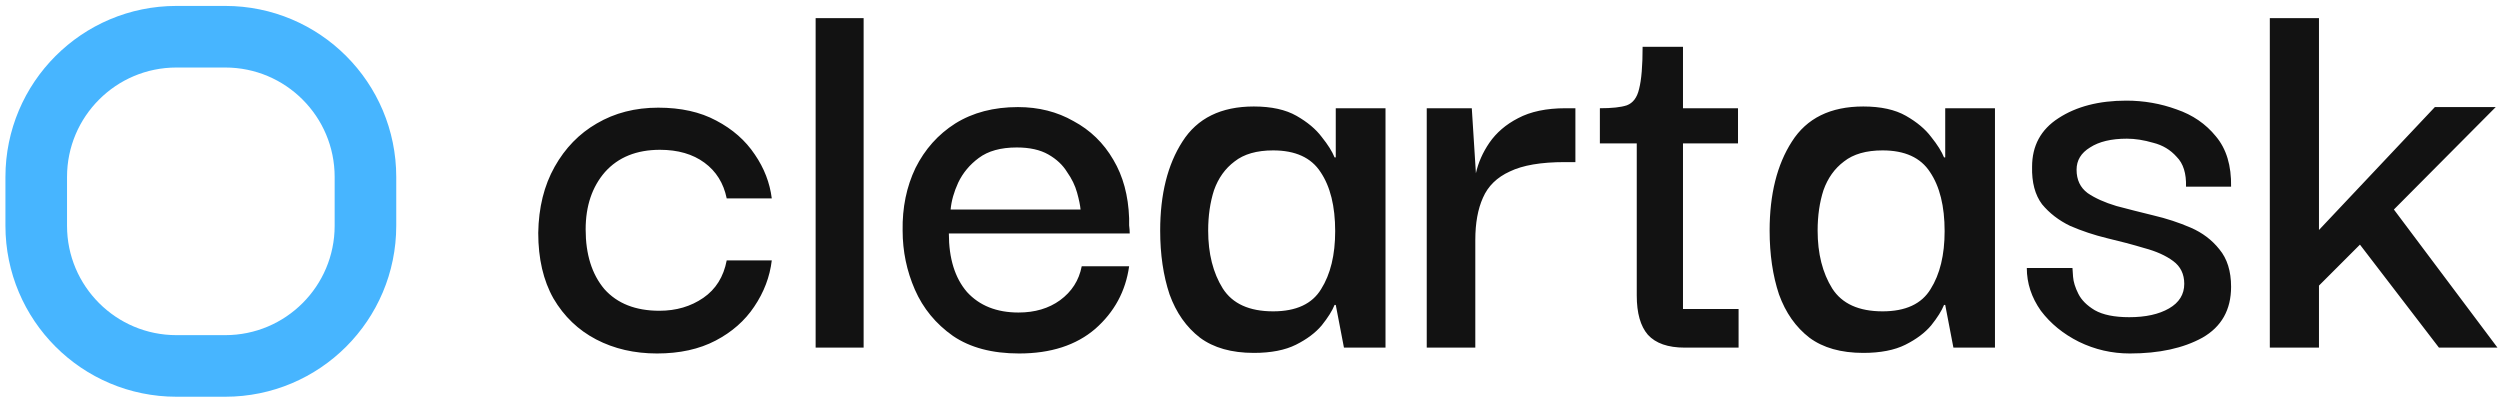 <?xml version="1.0" encoding="UTF-8"?> <svg xmlns="http://www.w3.org/2000/svg" width="138" height="22" viewBox="0 0 138 22" fill="none"><path d="M36.269 19.512C35.02 19.512 33.9 19.254 32.909 18.737C31.919 18.22 31.132 17.466 30.551 16.475C29.991 15.485 29.711 14.278 29.711 12.857C29.732 11.457 30.034 10.24 30.616 9.206C31.197 8.172 31.972 7.375 32.942 6.815C33.932 6.234 35.063 5.943 36.334 5.943C37.583 5.943 38.649 6.18 39.532 6.654C40.437 7.128 41.148 7.752 41.665 8.528C42.182 9.282 42.494 10.089 42.602 10.951H40.114C39.942 10.111 39.532 9.454 38.886 8.98C38.24 8.506 37.422 8.269 36.431 8.269C35.139 8.269 34.126 8.678 33.394 9.497C32.683 10.315 32.328 11.371 32.328 12.663C32.328 14.042 32.672 15.14 33.362 15.959C34.072 16.755 35.085 17.154 36.399 17.154C37.325 17.154 38.132 16.917 38.822 16.443C39.511 15.969 39.942 15.28 40.114 14.375H42.602C42.494 15.28 42.171 16.131 41.632 16.928C41.115 17.703 40.405 18.328 39.5 18.802C38.596 19.275 37.519 19.512 36.269 19.512ZM45.023 19.189V1H47.672V19.189H45.023ZM56.254 19.512C54.768 19.512 53.551 19.189 52.603 18.543C51.656 17.875 50.956 17.025 50.503 15.991C50.051 14.957 49.825 13.869 49.825 12.728C49.803 11.457 50.04 10.305 50.536 9.271C51.053 8.237 51.785 7.418 52.733 6.815C53.702 6.212 54.854 5.911 56.19 5.911C57.331 5.911 58.354 6.169 59.259 6.686C60.185 7.182 60.918 7.892 61.456 8.819C61.995 9.723 62.285 10.8 62.328 12.049C62.328 12.114 62.328 12.243 62.328 12.437C62.35 12.609 62.361 12.76 62.361 12.889H52.377C52.377 14.268 52.711 15.345 53.379 16.12C54.068 16.874 55.016 17.251 56.222 17.251C57.127 17.251 57.891 17.025 58.516 16.572C59.162 16.099 59.561 15.474 59.711 14.698H62.328C62.135 16.077 61.51 17.229 60.455 18.155C59.399 19.06 57.999 19.512 56.254 19.512ZM52.474 11.565H59.647C59.625 11.328 59.561 11.015 59.453 10.628C59.345 10.24 59.162 9.863 58.903 9.497C58.666 9.109 58.322 8.786 57.87 8.528C57.417 8.269 56.836 8.14 56.125 8.14C55.242 8.14 54.542 8.334 54.025 8.722C53.53 9.088 53.153 9.54 52.894 10.079C52.657 10.595 52.517 11.091 52.474 11.565ZM69.211 19.48C67.983 19.48 66.992 19.2 66.239 18.64C65.485 18.058 64.925 17.262 64.559 16.249C64.214 15.215 64.042 14.042 64.042 12.728C64.042 10.725 64.451 9.088 65.269 7.817C66.088 6.525 67.402 5.878 69.211 5.878C70.18 5.878 70.966 6.051 71.569 6.395C72.172 6.74 72.635 7.128 72.958 7.559C73.303 7.989 73.54 8.366 73.669 8.689H73.734V5.975H76.48V19.189H74.186L73.734 16.831H73.669C73.54 17.154 73.303 17.531 72.958 17.962C72.614 18.371 72.14 18.726 71.537 19.028C70.934 19.329 70.158 19.48 69.211 19.48ZM70.277 17.186C71.548 17.186 72.431 16.777 72.926 15.959C73.443 15.14 73.702 14.074 73.702 12.76C73.702 11.382 73.432 10.294 72.894 9.497C72.377 8.7 71.505 8.302 70.277 8.302C69.372 8.302 68.662 8.506 68.145 8.915C67.628 9.303 67.251 9.831 67.014 10.498C66.799 11.166 66.691 11.909 66.691 12.728C66.691 13.998 66.96 15.065 67.499 15.926C68.037 16.766 68.963 17.186 70.277 17.186ZM78.756 19.189V5.975H81.243L81.47 9.562C81.599 8.98 81.846 8.42 82.213 7.882C82.6 7.322 83.128 6.869 83.796 6.525C84.485 6.159 85.357 5.975 86.413 5.975H86.962V8.948H86.38C85.066 8.948 84.054 9.12 83.343 9.465C82.633 9.788 82.137 10.272 81.857 10.918C81.577 11.543 81.437 12.319 81.437 13.245V19.189H78.756ZM92.998 19.189C92.072 19.189 91.393 18.952 90.963 18.479C90.553 18.005 90.349 17.283 90.349 16.314V7.914H88.313V5.975C88.981 5.975 89.476 5.922 89.8 5.814C90.144 5.685 90.37 5.383 90.478 4.909C90.607 4.414 90.672 3.639 90.672 2.583H92.901V5.975H95.938V7.914H92.901V17.057H95.97V19.189H92.998ZM102.853 19.48C101.625 19.48 100.634 19.2 99.88 18.64C99.126 18.058 98.566 17.262 98.2 16.249C97.856 15.215 97.683 14.042 97.683 12.728C97.683 10.725 98.093 9.088 98.911 7.817C99.729 6.525 101.043 5.878 102.853 5.878C103.822 5.878 104.608 6.051 105.211 6.395C105.814 6.74 106.277 7.128 106.6 7.559C106.945 7.989 107.182 8.366 107.311 8.689H107.376V5.975H110.122V19.189H107.828L107.376 16.831H107.311C107.182 17.154 106.945 17.531 106.6 17.962C106.256 18.371 105.782 18.726 105.179 19.028C104.576 19.329 103.8 19.48 102.853 19.48ZM103.919 17.186C105.189 17.186 106.073 16.777 106.568 15.959C107.085 15.14 107.343 14.074 107.343 12.76C107.343 11.382 107.074 10.294 106.536 9.497C106.019 8.7 105.146 8.302 103.919 8.302C103.014 8.302 102.303 8.506 101.786 8.915C101.269 9.303 100.893 9.831 100.656 10.498C100.44 11.166 100.333 11.909 100.333 12.728C100.333 13.998 100.602 15.065 101.14 15.926C101.679 16.766 102.605 17.186 103.919 17.186ZM117.567 19.512C116.576 19.512 115.639 19.297 114.756 18.866C113.894 18.435 113.194 17.865 112.656 17.154C112.139 16.422 111.88 15.635 111.88 14.795H114.4C114.4 14.838 114.411 15 114.433 15.28C114.454 15.56 114.551 15.872 114.724 16.217C114.896 16.562 115.197 16.863 115.628 17.122C116.08 17.38 116.716 17.509 117.534 17.509C118.439 17.509 119.171 17.348 119.731 17.025C120.291 16.702 120.571 16.249 120.571 15.668C120.571 15.129 120.367 14.709 119.957 14.408C119.548 14.106 119.02 13.869 118.374 13.697C117.728 13.503 117.039 13.32 116.307 13.148C115.596 12.975 114.917 12.749 114.271 12.469C113.647 12.168 113.13 11.769 112.72 11.274C112.333 10.757 112.15 10.068 112.171 9.206C112.171 8.043 112.656 7.149 113.625 6.525C114.616 5.878 115.865 5.555 117.373 5.555C118.342 5.555 119.268 5.717 120.151 6.04C121.034 6.342 121.756 6.837 122.316 7.526C122.897 8.215 123.177 9.142 123.156 10.305H120.668C120.69 9.572 120.517 9.023 120.151 8.657C119.807 8.269 119.376 8.011 118.859 7.882C118.342 7.731 117.857 7.655 117.405 7.655C116.544 7.655 115.865 7.817 115.37 8.14C114.874 8.442 114.627 8.851 114.627 9.368C114.627 9.928 114.831 10.358 115.24 10.66C115.65 10.94 116.177 11.177 116.824 11.371C117.47 11.543 118.148 11.715 118.859 11.888C119.591 12.06 120.28 12.286 120.927 12.566C121.573 12.846 122.1 13.245 122.51 13.762C122.94 14.278 123.156 14.968 123.156 15.829C123.156 17.1 122.628 18.037 121.573 18.64C120.517 19.222 119.182 19.512 117.567 19.512ZM128.007 19.189H125.294V1H128.007V12.695L134.404 5.911H137.764L132.143 11.565L137.861 19.189H134.63L130.269 13.503L128.007 15.765V19.189Z" fill="#121212"></path><path d="M12.433 2.027H9.74C5.465 2.027 2 5.493 2 9.768V12.46C2 16.735 5.465 20.2 9.74 20.2H12.433C16.708 20.2 20.173 16.735 20.173 12.46V9.768C20.173 5.493 16.708 2.027 12.433 2.027Z" stroke="#47B5FF" stroke-width="3.4"></path></svg> 